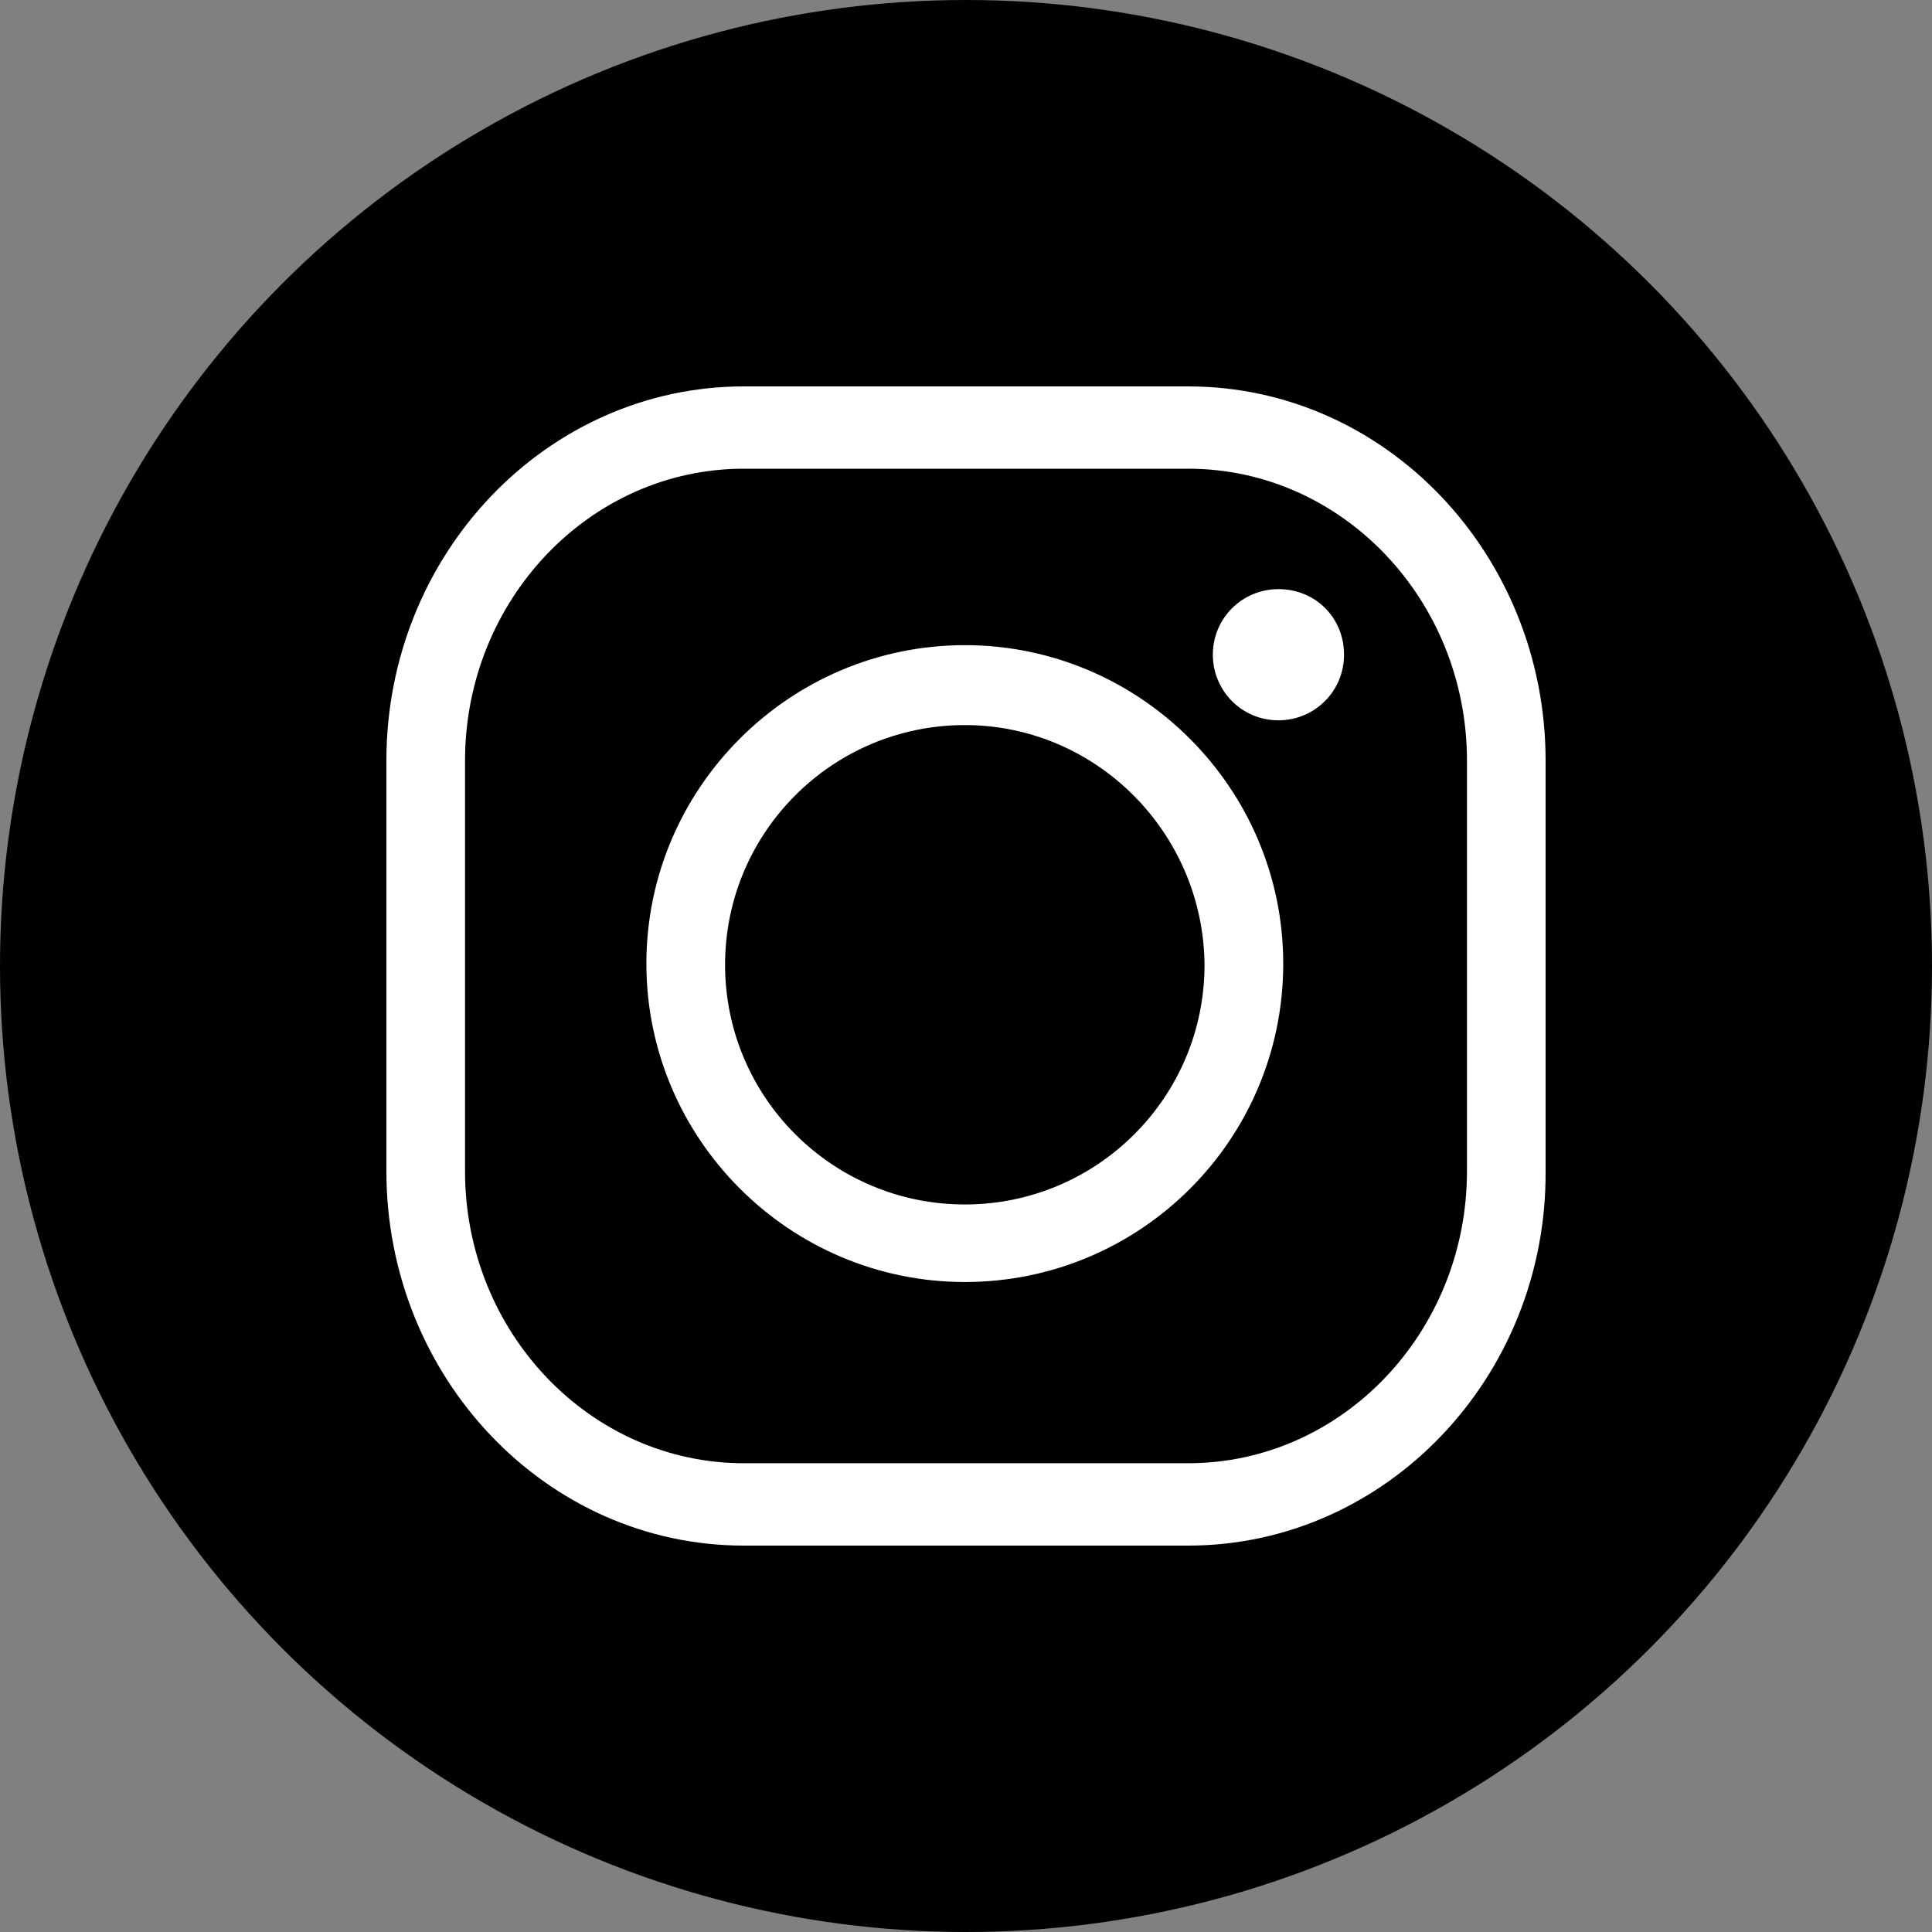 <?xml version="1.0" encoding="UTF-8"?>
<svg width="30px" height="30px" viewBox="0 0 30 30" version="1.1" xmlns="http://www.w3.org/2000/svg" xmlns:xlink="http://www.w3.org/1999/xlink">
    <rect x="0" y="0" width="30" height="30" fill="#808080" stroke="none"/>
    <!-- Generator: Sketch 55 (78076) - https://sketchapp.com -->
    <title>Artboard</title>
    <desc>Created with Sketch.</desc>
    <g id="Artboard" stroke="none" stroke-width="1" fill="none" fill-rule="evenodd">
        <g id="icon-social-instagram" fill-rule="nonzero">
            <circle id="Oval" fill="#000000" cx="15" cy="15" r="15"></circle>
            <g id="Group" transform="translate(5.926, 5.296)" fill="#FFFFFF">
                <path d="M12.524,18.704 L5.624,18.704 C2.553,18.704 0.074,16.088 0.074,12.891 L0.074,6.516 C0.074,3.3 2.571,0.704 5.624,0.704 L12.524,0.704 C15.595,0.704 18.074,3.319 18.074,6.516 L18.074,12.891 C18.092,16.088 15.595,18.704 12.524,18.704 Z M5.624,1.982 C3.237,1.982 1.295,4.017 1.295,6.516 L1.295,12.891 C1.295,15.39 3.237,17.425 5.624,17.425 L12.524,17.425 C14.911,17.425 16.853,15.39 16.853,12.891 L16.853,6.516 C16.853,4.017 14.911,1.982 12.524,1.982 L5.624,1.982 Z" id="Shape"></path>
                <path d="M9.056,14.611 C6.333,14.611 4.111,12.389 4.111,9.667 C4.111,6.944 6.333,4.722 9.056,4.722 C11.778,4.722 14,6.944 14,9.667 C14,12.407 11.778,14.611 9.056,14.611 Z M9.056,5.963 C7,5.963 5.333,7.63 5.333,9.685 C5.333,11.741 7,13.407 9.056,13.407 C11.111,13.407 12.778,11.741 12.778,9.685 C12.759,7.63 11.093,5.963 9.056,5.963 Z" id="Shape"></path>
                <path d="M14.944,4.87 C14.944,5.444 14.481,5.889 13.926,5.889 C13.352,5.889 12.907,5.426 12.907,4.87 C12.907,4.296 13.37,3.852 13.926,3.852 C14.5,3.852 14.944,4.296 14.944,4.87 Z" id="Path"></path>
            </g>
        </g>
    </g>
</svg>